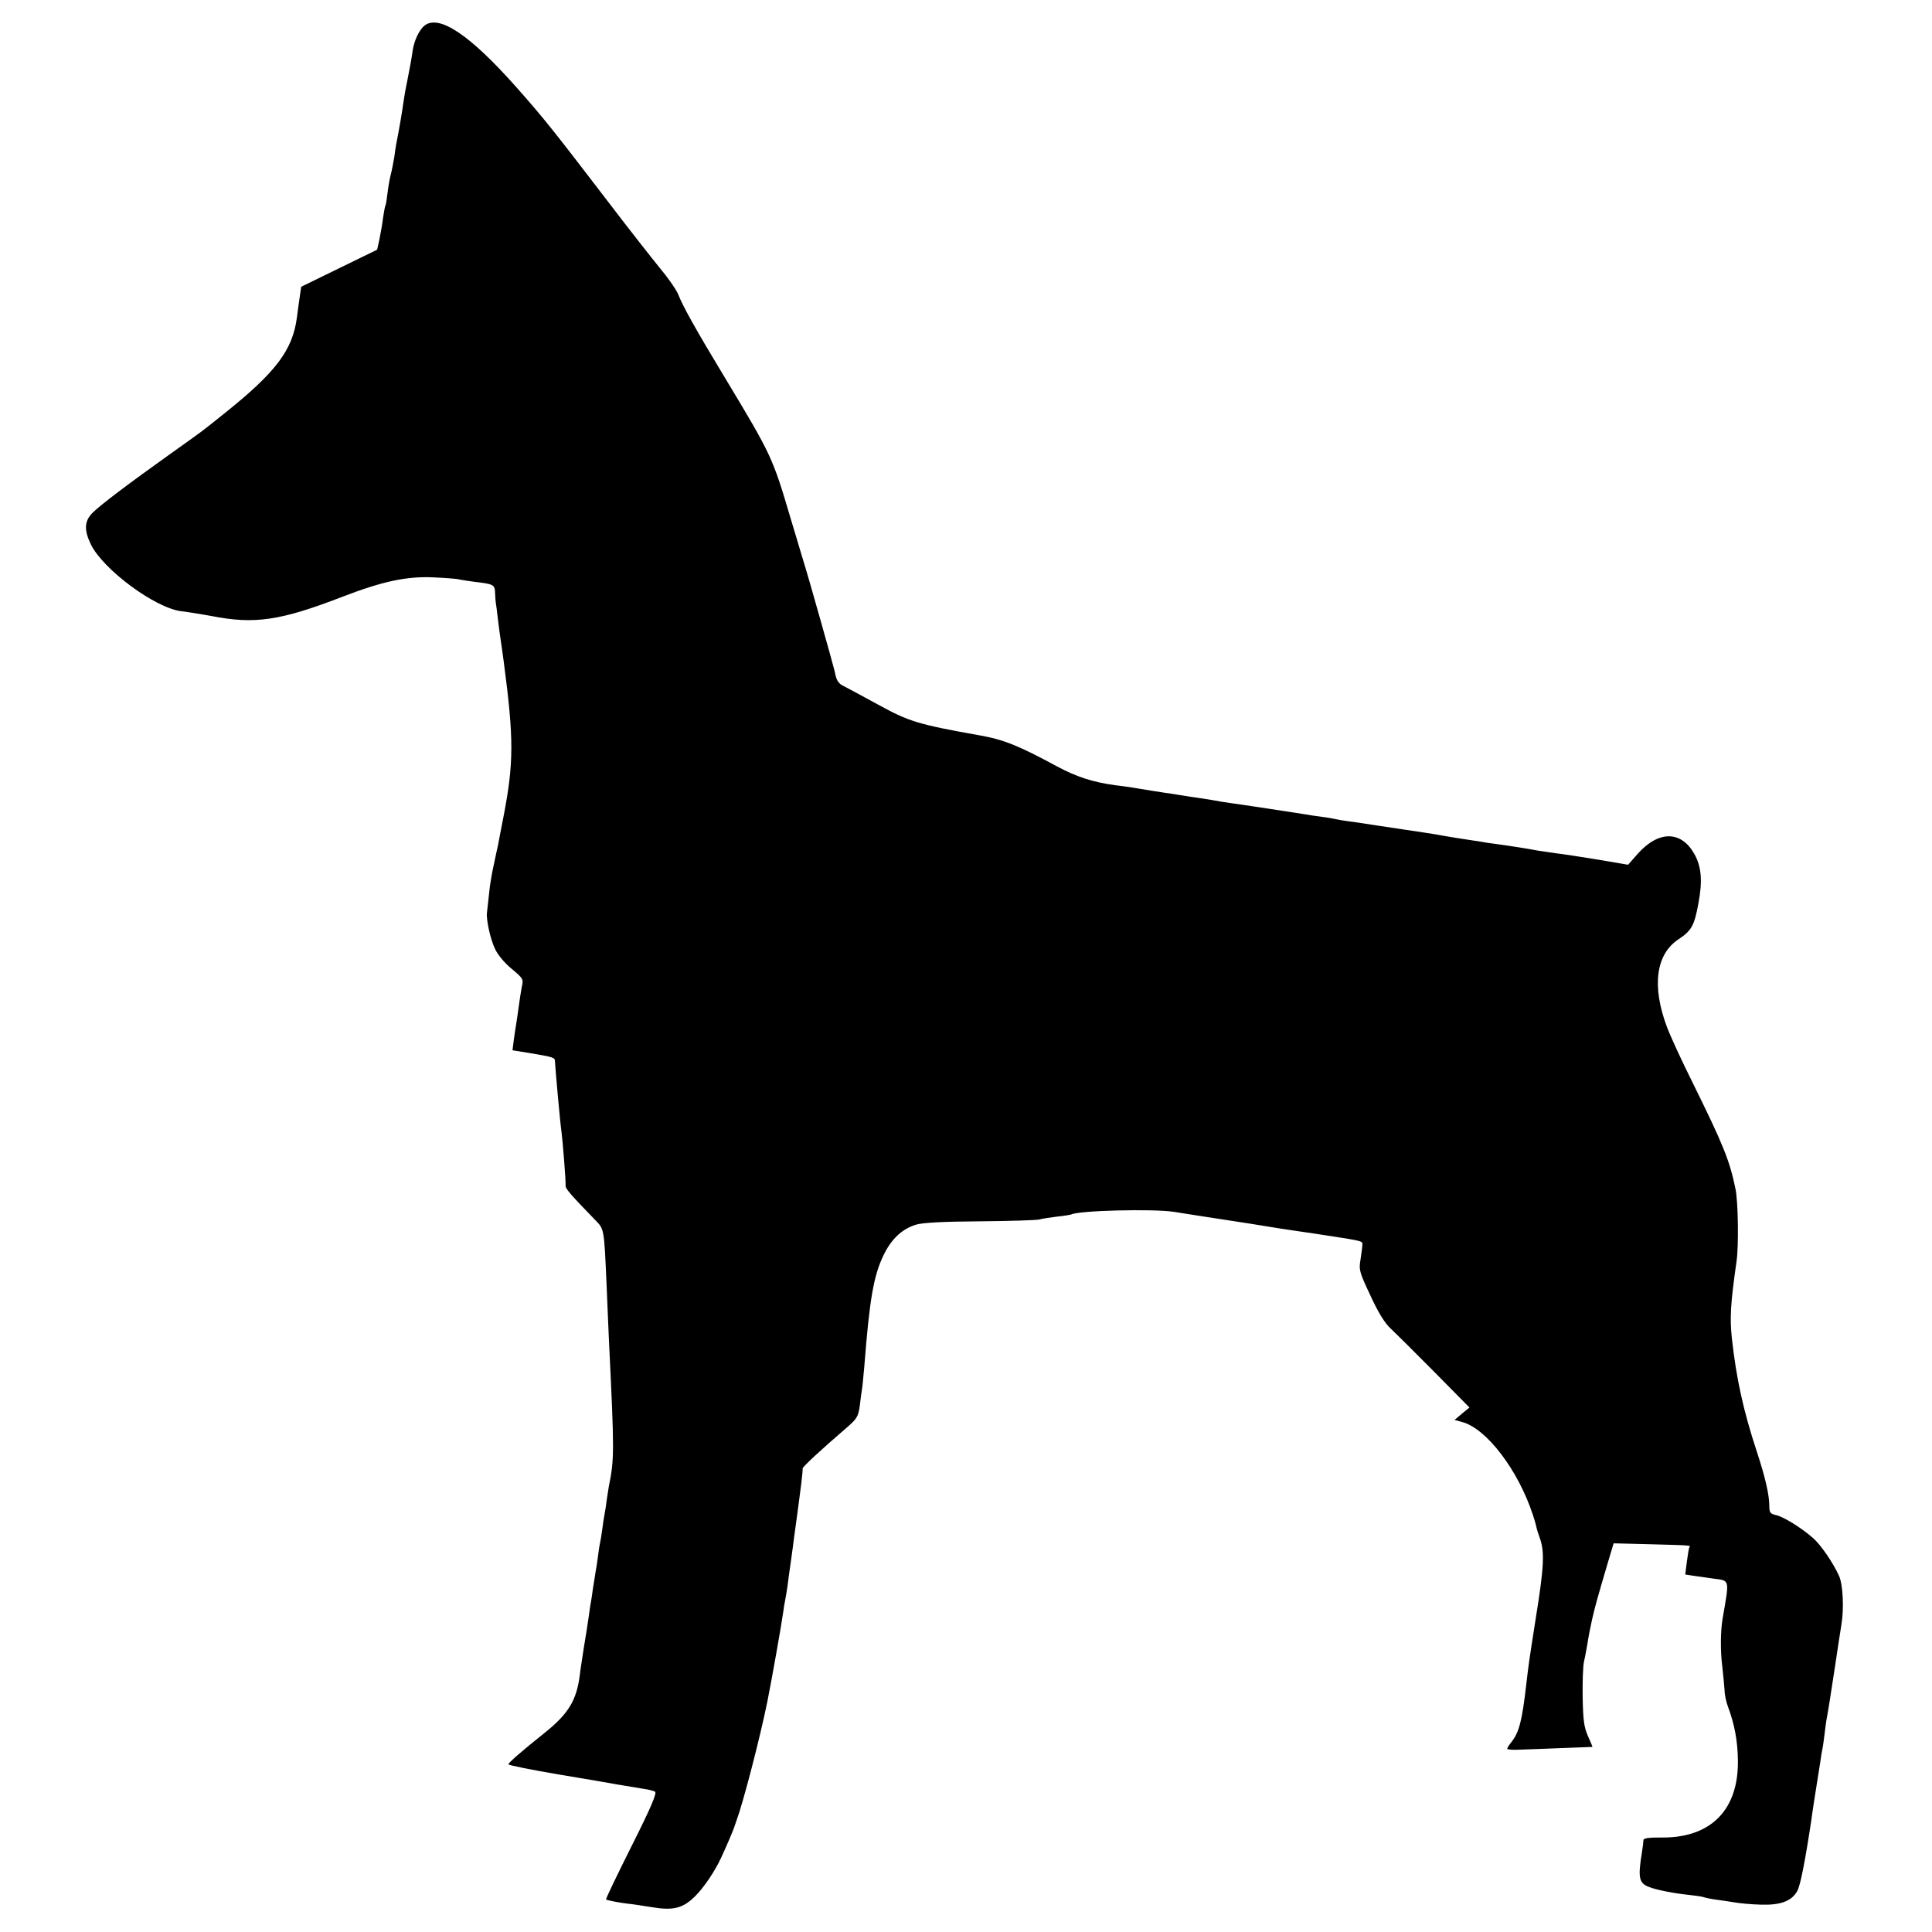 <?xml version="1.0" standalone="no"?>
<!DOCTYPE svg PUBLIC "-//W3C//DTD SVG 20010904//EN"
 "http://www.w3.org/TR/2001/REC-SVG-20010904/DTD/svg10.dtd">
<svg version="1.0" xmlns="http://www.w3.org/2000/svg"
 width="855pt" height="855pt" viewBox="0 0 855 855"
 preserveAspectRatio="xMidYMid meet">
<g transform="translate(0,855) scale(0.1,-0.1)"
fill="#000000" stroke="none">
<path d="M1879 8437 c-23 -18 -47 -67 -53 -113 -6 -41 -8 -51 -25 -139 -6 -27
-13 -68 -16 -90 -5 -38 -19 -120 -30 -175 -3 -13 -7 -42 -10 -65 -4 -22 -10
-56 -15 -75 -5 -19 -12 -57 -15 -84 -3 -27 -7 -51 -9 -55 -2 -3 -7 -28 -11
-56 -3 -27 -11 -70 -16 -95 l-10 -45 -168 -82 -168 -82 -7 -48 c-4 -26 -9 -66
-12 -88 -19 -145 -94 -243 -319 -423 -111 -89 -86 -70 -243 -182 -188 -134
-312 -228 -344 -261 -35 -36 -36 -76 -6 -138 54 -111 283 -281 400 -296 35 -4
99 -15 133 -21 192 -38 306 -21 583 86 174 67 281 90 397 85 50 -2 99 -6 111
-8 12 -3 45 -8 75 -12 84 -10 89 -12 90 -51 1 -19 2 -37 3 -41 1 -5 6 -39 10
-78 5 -38 10 -79 12 -89 2 -11 8 -56 14 -100 44 -334 44 -442 -1 -676 -11 -58
-23 -116 -25 -130 -3 -14 -12 -53 -19 -88 -8 -35 -18 -93 -21 -130 -4 -37 -8
-73 -9 -81 -4 -30 15 -118 36 -161 12 -26 43 -63 74 -88 51 -43 52 -45 44 -80
-4 -21 -10 -61 -14 -91 -4 -30 -9 -63 -11 -75 -2 -12 -7 -42 -10 -67 l-6 -47
68 -11 c115 -19 120 -21 120 -39 2 -38 23 -273 29 -312 5 -37 20 -223 18 -238
-1 -12 24 -41 128 -148 44 -45 42 -34 54 -304 3 -80 8 -185 10 -235 24 -493
24 -522 -1 -645 -2 -14 -6 -40 -9 -58 -2 -18 -6 -45 -9 -60 -3 -15 -8 -47 -11
-72 -3 -25 -8 -52 -10 -60 -2 -8 -6 -35 -9 -60 -3 -25 -8 -54 -10 -65 -2 -11
-7 -45 -12 -75 -4 -30 -8 -57 -9 -60 -1 -3 -5 -30 -9 -60 -4 -30 -14 -93 -22
-140 -7 -47 -16 -102 -18 -122 -14 -112 -50 -171 -151 -253 -108 -86 -165
-136 -165 -143 0 -4 100 -24 223 -45 122 -20 236 -40 252 -43 54 -9 78 -13
120 -20 23 -3 47 -9 54 -13 9 -6 -19 -72 -104 -241 -64 -128 -115 -234 -113
-236 4 -4 62 -15 98 -19 14 -1 60 -8 103 -15 96 -16 138 -6 192 47 39 38 89
112 117 173 23 49 57 130 57 133 0 1 5 15 11 32 28 75 102 358 136 525 20 100
61 332 70 395 2 17 6 41 9 55 3 14 7 41 10 60 2 19 9 69 15 110 6 41 12 89 14
105 2 17 7 53 11 80 12 87 13 99 21 160 4 33 7 63 6 66 -1 7 79 81 194 180 46
40 52 49 59 98 3 29 8 63 10 75 2 11 6 56 10 99 23 297 41 402 86 494 34 70
81 114 142 133 28 9 121 14 282 15 132 1 251 5 264 8 13 4 49 9 80 13 31 3 58
8 61 9 31 18 362 26 455 12 28 -5 91 -14 140 -22 113 -17 292 -45 325 -51 14
-2 84 -13 155 -23 222 -34 215 -32 214 -50 0 -9 -4 -38 -8 -65 -8 -46 -5 -56
44 -160 35 -76 64 -123 91 -147 21 -20 108 -106 193 -192 l154 -156 -33 -27
-33 -28 33 -9 c108 -28 249 -213 314 -412 9 -27 16 -54 17 -60 1 -5 6 -21 11
-35 25 -65 22 -130 -17 -371 -28 -178 -31 -201 -40 -279 -19 -166 -32 -215
-65 -258 -11 -13 -20 -28 -20 -31 0 -4 26 -6 58 -4 31 1 116 4 187 7 72 3 131
5 132 5 1 1 -8 22 -20 49 -17 39 -21 69 -23 169 -1 66 1 138 6 160 5 21 11 56
15 78 3 22 12 69 20 105 15 65 22 90 70 253 l26 87 157 -4 c196 -5 184 -5 178
-14 -2 -4 -7 -33 -11 -64 l-7 -56 39 -6 c21 -3 59 -8 84 -12 76 -10 73 1 42
-179 -9 -55 -10 -142 -1 -211 4 -38 9 -85 10 -104 0 -19 7 -51 14 -70 30 -80
44 -154 45 -241 3 -217 -118 -341 -332 -341 -60 1 -86 -3 -86 -11 0 -7 -3 -32
-7 -57 -18 -110 -13 -134 32 -151 33 -13 110 -28 177 -35 28 -3 57 -7 65 -10
8 -3 33 -8 55 -11 22 -3 58 -8 81 -12 22 -4 75 -9 116 -10 86 -3 136 15 161
59 14 23 35 130 63 315 4 34 19 127 40 260 2 17 6 41 9 55 3 14 7 45 10 70 3
25 7 56 10 70 7 37 12 71 35 220 11 74 24 160 29 190 12 70 7 176 -10 215 -25
56 -79 136 -115 168 -51 45 -131 95 -165 102 -25 6 -29 11 -29 40 0 50 -18
127 -55 240 -59 179 -91 322 -111 505 -9 89 -6 149 21 338 10 68 7 259 -4 317
-26 129 -54 197 -191 475 -48 96 -99 207 -113 245 -68 181 -49 322 51 388 58
39 70 60 88 158 19 99 14 164 -18 220 -58 103 -157 104 -249 2 l-44 -50 -135
23 c-74 12 -158 25 -186 28 -29 4 -62 9 -75 11 -34 7 -136 23 -189 30 -25 3
-52 7 -60 9 -8 1 -37 6 -65 10 -27 4 -72 11 -100 16 -27 5 -68 12 -90 15 -22
3 -67 10 -100 15 -33 5 -78 12 -100 15 -22 3 -51 8 -65 10 -14 2 -45 7 -70 10
-25 3 -52 8 -60 10 -8 2 -35 7 -60 10 -25 3 -57 8 -73 11 -44 7 -299 46 -332
50 -16 2 -55 8 -85 14 -30 5 -72 11 -92 14 -21 4 -55 8 -75 12 -21 3 -63 9
-93 14 -77 13 -108 18 -165 25 -97 13 -171 37 -255 82 -172 93 -238 120 -347
139 -270 48 -311 61 -446 135 -73 40 -142 77 -154 83 -23 11 -32 25 -39 64 -5
23 -117 421 -135 477 -5 17 -32 107 -60 200 -80 270 -83 278 -289 620 -133
220 -187 317 -210 375 -8 19 -44 71 -81 115 -36 44 -142 179 -234 300 -242
316 -278 361 -400 499 -204 230 -341 323 -406 273z"/>
</g>
</svg>

